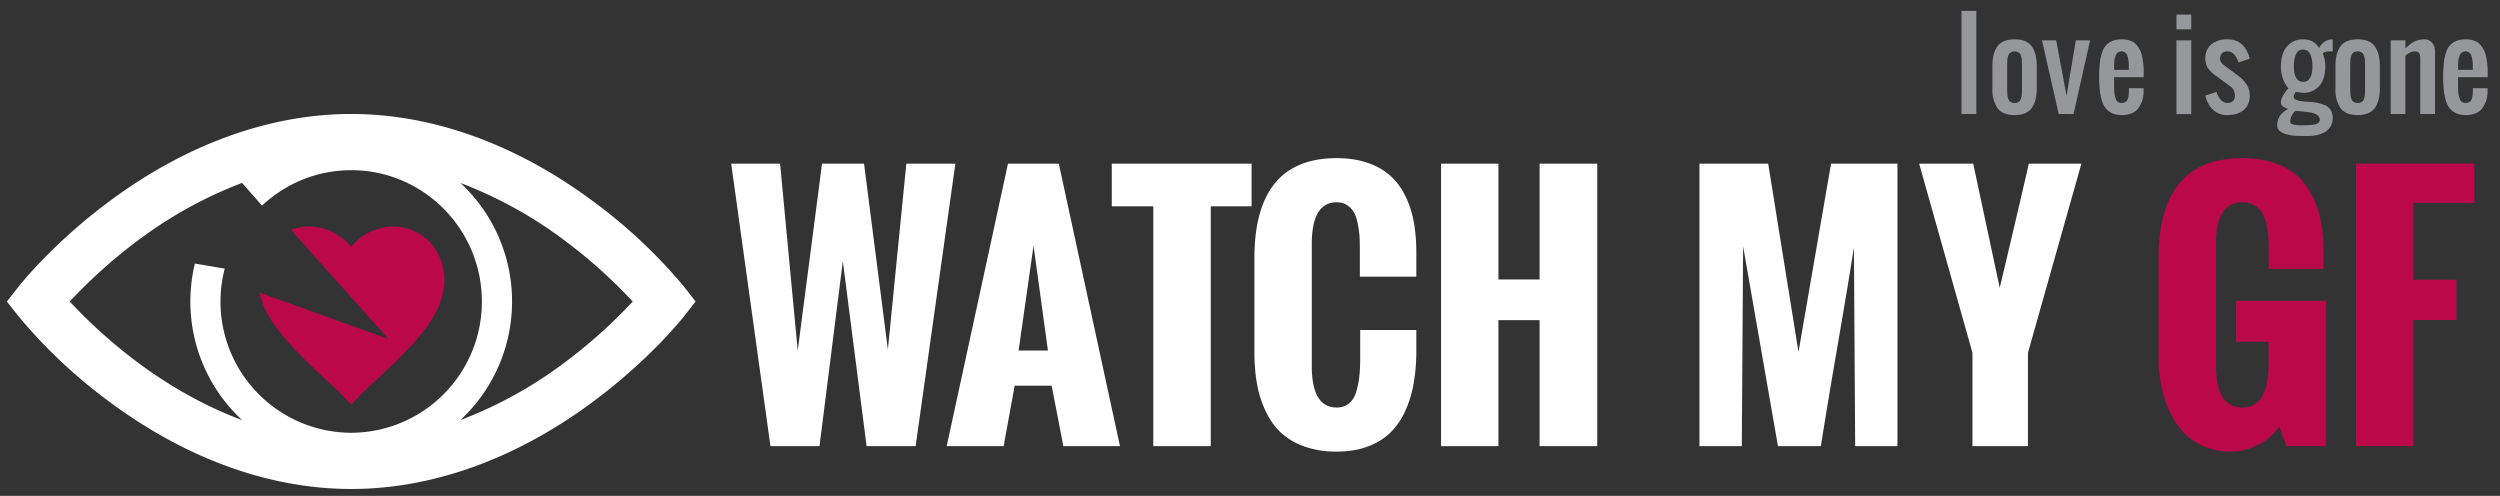 <svg xmlns="http://www.w3.org/2000/svg" xmlns:xlink="http://www.w3.org/1999/xlink" width="363" height="72" viewBox="0 0 363 72"><rect x="0" y="0" width="363" height="72" fill="#333333" stroke="none"/><defs><path id="kvgqa" d="M879 3615.78l-1.71 2.18c-.2.26-5.05 6.37-13.36 12.5-11.1 8.2-23.18 12.54-34.93 12.54s-23.83-4.33-34.93-12.53a74.85 74.85 0 0 1-13.35-12.51l-1.72-2.18 1.72-2.19c.2-.25 5.04-6.37 13.35-12.5 11.1-8.2 23.18-12.54 34.93-12.54s23.83 4.34 34.93 12.54a74.9 74.9 0 0 1 13.36 12.5zm-31.03 0c0-10.52-8.51-19.07-18.97-19.07-5 0-9.56 1.95-12.95 5.15l-2.9-3.3a61.4 61.4 0 0 0-14.77 8.09 73.76 73.76 0 0 0-10.25 9.13 73.7 73.7 0 0 0 10.25 9.13c3.8 2.79 8.84 5.88 14.76 8.08a23.47 23.47 0 0 1-6.84-22.72l4.33.73a19.04 19.04 0 0 0 18.37 23.84 19.04 19.04 0 0 0 18.97-19.06zm21.9 0a73.78 73.78 0 0 0-10.25-9.13 61.38 61.38 0 0 0-14.76-8.08 23.47 23.47 0 0 1 7.49 17.2c0 6.8-2.89 12.93-7.49 17.22a61.35 61.35 0 0 0 14.76-8.08 73.69 73.69 0 0 0 10.26-9.13z"/><path id="kvgqb" d="M829 3630.75l-1.89-1.97c-6.2-5.7-10.5-9.76-11.43-14.3l18.73 6.74-14.16-15.84a7.4 7.4 0 0 1 2.67-.5 8 8 0 0 1 6.08 2.96 8 8 0 0 1 6.08-2.95c4.2 0 7.44 3.37 7.44 7.73 0 5.34-4.6 9.7-11.63 16.16z"/><path id="kvgqc" d="M889.87 3636.78l-5.7-41.02h7.1l2.56 27.16 3.53-27.16h6.1l3.46 27 2.68-27h7.12l-5.77 41.02h-7.12l-3.45-26.85-3.39 26.85zm36.03-13.88h4.26l-2.09-15.22zm-10.44 13.88l8.9-41.02h7.38l8.88 41.02h-8.22l-1.7-8.78h-5.37l-1.6 8.78zm30 0v-34.82h-6.03v-6.2h20.3v6.2h-5.93v34.82zm14.68-13.7v-13.58c0-9.69 3.98-14.54 11.95-14.54 1.68 0 3.17.23 4.47.68a9.5 9.5 0 0 1 3.29 1.85 9.54 9.54 0 0 1 2.18 2.92c.58 1.15.99 2.4 1.24 3.76.25 1.35.38 2.84.38 4.47v3.53h-8.2v-3.79c0-.74-.01-1.38-.04-1.92s-.11-1.15-.24-1.85c-.13-.69-.3-1.25-.53-1.68-.22-.43-.55-.8-.98-1.1-.44-.31-.96-.46-1.57-.46-2.41 0-3.62 2.02-3.62 6.06v17.7c0 4.03 1.2 6.04 3.62 6.04.72 0 1.32-.2 1.8-.61.5-.41.85-1 1.06-1.75.21-.75.36-1.49.43-2.2.08-.73.12-1.55.12-2.48v-4.21h8.15v3.46c-.03 1.56-.16 3-.4 4.33-.22 1.32-.6 2.6-1.16 3.85a10.42 10.42 0 0 1-2.1 3.15 9.27 9.27 0 0 1-3.28 2.08c-1.34.52-2.88.78-4.62.78a13.7 13.7 0 0 1-4.75-.76 9.66 9.66 0 0 1-3.41-2.05c-.9-.86-1.63-1.91-2.21-3.17a15.64 15.64 0 0 1-1.22-3.95c-.24-1.38-.36-2.9-.36-4.56zm27.1 13.7v-41.02h8.33v16.82h5.98v-16.82h8.37v41.02h-8.37v-18.3h-5.98v18.3zm37.52 0v-41.02h9.98l4.4 27.35 4.73-27.35h9.64v41.02h-6.14l-.18-28.85c-.46 2.96-1.26 7.77-2.4 14.42a973.74 973.74 0 0 0-2.4 14.43h-6.23l-5.06-29.03-.19 29.03zm39.64 0v-13.56l-7.74-27.46h7.85l3.85 18.03a2227.16 2227.16 0 0 0 4.23-18.03h7.63l-7.76 27.46v13.56z"/><path id="kvgqd" d="M1091.43 3623.95v-14.45c0-9.69 4.05-14.54 12.16-14.54 1.7 0 3.23.23 4.56.68a9.7 9.7 0 0 1 3.36 1.85 9.5 9.5 0 0 1 2.22 2.92c.58 1.15 1 2.4 1.26 3.76.25 1.35.38 2.84.38 4.47v2.41h-7.96v-2.87c0-.71-.02-1.34-.06-1.88-.04-.54-.13-1.14-.28-1.8a5.54 5.54 0 0 0-.62-1.63 3.17 3.17 0 0 0-1.12-1.07 3.36 3.36 0 0 0-1.74-.43c-2.55 0-3.83 2.02-3.83 6.06v17.7c0 4.03 1.28 6.04 3.83 6.04 2.53 0 3.8-2.09 3.8-6.26v-3.29h-4.72v-5.94h13.05v21.1H1110l-1.06-2.87a7.68 7.68 0 0 1-3 2.65 8.57 8.57 0 0 1-4 1.01 9.84 9.84 0 0 1-4.04-.8 8.59 8.59 0 0 1-3-2.15 12.13 12.13 0 0 1-1.98-3.13c-.53-1.2-.92-2.43-1.14-3.68a21.46 21.46 0 0 1-.35-3.86zm28.66 12.83v-41.02h17.19v5.7h-8.86v11.16h6.27v5.84h-6.27v18.32z"/><path id="kvgqe" d="M1062.81 3588.55v-14.97h2.15v14.97zm10.93-3.74c0 1.26-.25 2.22-.75 2.9-.5.66-1.32 1-2.47 1-1.15 0-1.98-.34-2.48-1a4.78 4.78 0 0 1-.74-2.9v-3.2c0-1.27.24-2.23.74-2.9.5-.67 1.33-1 2.48-1s1.98.33 2.47 1c.5.67.75 1.63.75 2.9zm-3.62 2.07c.11.05.25.07.4.07.15 0 .28-.02.4-.07.11-.04.2-.1.28-.16a.71.71 0 0 0 .2-.28l.1-.33c.04-.1.06-.23.07-.41a12.9 12.9 0 0 0 .02-.89v-3.2a17.55 17.55 0 0 0-.02-.9 1.97 1.97 0 0 0-.18-.73.71.71 0 0 0-.19-.29 1.1 1.1 0 0 0-.68-.23 1.09 1.09 0 0 0-.69.23.72.72 0 0 0-.19.29l-.11.33c-.03.1-.05.23-.06.4a12.64 12.64 0 0 0-.03.9v3.2a17.9 17.9 0 0 0 .03.89 1.95 1.95 0 0 0 .17.74c.06.12.12.22.2.28.07.06.16.12.28.16zm6.8 1.67l-2.42-10.69h2.06l1.5 8.03 1.35-8.03h2.07l-2.4 10.7zm9.1.16c-.51 0-.96-.1-1.35-.27a2.45 2.45 0 0 1-.91-.7 3.39 3.39 0 0 1-.55-1.1c-.14-.45-.24-.9-.3-1.35a19.54 19.54 0 0 1 .02-4.45c.06-.43.17-.85.31-1.26a2.48 2.48 0 0 1 1.48-1.63c.38-.16.82-.24 1.32-.24.46 0 .87.06 1.22.18s.64.3.87.54a3.5 3.5 0 0 1 .93 1.88 11.52 11.52 0 0 1 .2 2.65v.25h-4.29v.87.64c0 .22.01.44.03.65a3 3 0 0 0 .27 1.11c.07.15.18.26.3.35.14.08.3.12.47.12.23 0 .41-.04.56-.13a.77.77 0 0 0 .32-.39c.07-.17.12-.34.15-.52.03-.17.04-.39.05-.65v-.45h2.13v.43a4.1 4.1 0 0 1-.85 2.59c-.51.58-1.3.88-2.37.88zm-1.05-6.57h2.13v-.65c0-.28-.02-.53-.05-.74a3.52 3.52 0 0 0-.15-.63.98.98 0 0 0-.32-.49.86.86 0 0 0-.54-.17c-.21 0-.4.06-.55.18-.14.12-.25.29-.32.5-.07.23-.12.44-.15.65-.03.21-.04.47-.05.76zm9.05-5.88v-2.14h2.15v2.14zm0 12.3v-10.7h2.15v10.7zm7.42.15a2.9 2.9 0 0 1-2.13-.8c-.54-.51-.9-1.2-1.1-2.03l1.61-.53c.4 1.07.93 1.6 1.62 1.6.34 0 .6-.1.79-.28.19-.19.28-.45.28-.79 0-.5-.18-.9-.54-1.24l-2.15-1.6a4.3 4.3 0 0 1-1.1-.98 2.2 2.2 0 0 1-.38-.7 2.58 2.58 0 0 1-.13-.83c0-.91.3-1.6.88-2.1a3.56 3.56 0 0 1 2.35-.72c.46 0 .88.07 1.26.22.37.15.68.36.94.62.25.27.46.57.63.9.16.32.3.68.39 1.08l-1.61.54a3.7 3.7 0 0 0-.55-1.04 1.43 1.43 0 0 0-.47-.42c-.18-.1-.38-.15-.6-.15-.33 0-.6.1-.79.28-.18.2-.28.45-.28.8 0 .33.18.63.54.9l2.15 1.6a5.02 5.02 0 0 1 1.12 1.16c.16.23.28.49.36.77.09.28.13.59.13.91 0 .91-.3 1.61-.88 2.1-.58.48-1.36.73-2.34.73zm9.63-7.1c0 1.5.45 2.27 1.34 2.27.9 0 1.35-.76 1.35-2.28 0-.3-.02-.59-.06-.84-.04-.26-.1-.52-.2-.77a1.3 1.3 0 0 0-.42-.58c-.19-.14-.4-.21-.67-.21-.26 0-.48.07-.67.21-.18.14-.32.34-.41.58-.1.25-.16.5-.2.77-.04.25-.06.54-.06.84zm1.88 8.57a9.72 9.72 0 0 0 .82-.05 2.06 2.06 0 0 0 .74-.21c.1-.06.18-.13.24-.22a.6.6 0 0 0 .08-.32c0-.6-.57-.96-1.72-1.1l-1.77-.2c-.22.15-.4.38-.56.68-.15.3-.23.6-.23.92 0 .1.03.17.1.23a.6.6 0 0 0 .27.15 4.15 4.15 0 0 0 1.26.13 14.61 14.61 0 0 0 .77-.01zm0 1.57a40.8 40.8 0 0 1-1.34-.02 6.28 6.28 0 0 1-1.4-.18 2.65 2.65 0 0 1-1.1-.46c-.15-.1-.27-.24-.34-.4a1.15 1.15 0 0 1-.12-.5c0-.56.15-1.04.45-1.43.3-.4.69-.72 1.17-.95-.3-.08-.55-.2-.76-.35-.21-.16-.32-.36-.32-.58l.03-.3.08-.3.13-.29.15-.26.18-.27.17-.24a7.2 7.2 0 0 1 .34-.4 4.8 4.8 0 0 1-1.08-3.22c0-.74.12-1.4.35-1.98a3 3 0 0 1 2.87-1.91c.4 0 .75.06 1.04.17.3.1.54.25.73.42.19.17.37.4.55.67.43-.78 1.03-1.2 1.81-1.25h.17v1.74h-.13l-.55.01c-.12 0-.26.03-.41.07a.8.8 0 0 0-.36.2 4.87 4.87 0 0 1 .38 1.86c0 .75-.12 1.41-.34 1.98a2.97 2.97 0 0 1-1.09 1.38c-.5.35-1.1.52-1.8.52l-1.08-.13-.08.15a3.91 3.91 0 0 0-.18.34.65.65 0 0 0-.03.2c0 .14.07.27.2.37.15.1.34.17.59.22a7.6 7.6 0 0 0 1.47.16 6.7 6.7 0 0 1 2.19.45 1.81 1.81 0 0 1 1.06 1 2.53 2.53 0 0 1-.04 1.89c-.14.31-.32.56-.55.76-.23.2-.51.37-.84.5-.32.13-.66.23-1.02.28-.36.06-.74.08-1.15.08zm10.6-6.94c0 1.26-.25 2.22-.75 2.9-.5.66-1.32 1-2.47 1-1.15 0-1.98-.34-2.48-1a4.78 4.78 0 0 1-.74-2.9v-3.2c0-1.27.24-2.23.74-2.9.5-.67 1.33-1 2.48-1s1.98.33 2.47 1c.5.67.75 1.63.75 2.9zm-3.62 2.07c.11.05.25.07.4.07.15 0 .28-.02.4-.07a1 1 0 0 0 .28-.16.71.71 0 0 0 .2-.28l.1-.33c.04-.1.06-.23.07-.41a13.02 13.02 0 0 0 .02-.89v-3.2a19.62 19.62 0 0 0-.02-.9 1.98 1.98 0 0 0-.18-.73.71.71 0 0 0-.19-.29 1.1 1.1 0 0 0-.68-.23 1.1 1.1 0 0 0-.69.23.71.71 0 0 0-.18.29 1.97 1.97 0 0 0-.18.74 11.95 11.95 0 0 0-.03.88v3.21a17.18 17.18 0 0 0 .03.89 1.95 1.95 0 0 0 .18.74c.05.12.1.22.18.28.08.06.17.12.29.16zm5.2 1.67v-10.69h2.14v1.15c.32-.29.58-.5.78-.66a3.41 3.41 0 0 1 1.97-.64c.46 0 .83.17 1.12.5.28.34.43.74.43 1.23v9.11h-2.15v-8.02c0-.37-.06-.64-.16-.81-.1-.17-.32-.26-.65-.26-.18 0-.37.04-.55.12-.18.07-.32.14-.4.2l-.4.31v8.46zm10.84.16c-.52 0-.97-.1-1.35-.27a2.45 2.45 0 0 1-.92-.7 3.39 3.39 0 0 1-.55-1.1c-.14-.45-.23-.9-.29-1.35a19.67 19.67 0 0 1 .02-4.45c.06-.43.16-.85.3-1.26a2.48 2.48 0 0 1 1.48-1.63c.38-.16.83-.24 1.33-.24.46 0 .86.06 1.21.18s.64.3.87.54a3.5 3.5 0 0 1 .93 1.88 11.47 11.47 0 0 1 .21 2.65v.25h-4.3v1.51c0 .22.02.44.03.65a3 3 0 0 0 .28 1.11c.07.15.17.26.3.35.13.08.29.12.47.12.22 0 .4-.04.55-.13a.78.78 0 0 0 .33-.39c.07-.17.11-.34.14-.52.03-.17.05-.39.05-.65v-.45h2.13v.43a4.1 4.1 0 0 1-.84 2.59c-.52.58-1.3.88-2.38.88zm-1.06-6.57h2.14v-.65c0-.28-.03-.53-.05-.74a3.51 3.51 0 0 0-.15-.63.98.98 0 0 0-.32-.49.86.86 0 0 0-.54-.17c-.22 0-.4.06-.55.18-.15.12-.26.29-.33.5-.07.23-.12.44-.15.65a6.9 6.9 0 0 0-.05.76z"/></defs><g><g transform="translate(-778 -3572)"><use fill="#fff" xlink:href="#kvgqa"/></g><g transform="translate(-778 -3572)"><use fill="#bb0849" xlink:href="#kvgqb"/></g><g transform="translate(-778 -3572)"><use fill="#fff" xlink:href="#kvgqc"/></g><g transform="translate(-778 -3572)"><use fill="#bb0849" xlink:href="#kvgqd"/></g><g transform="translate(-778 -3572)"><use fill="#95979a" xlink:href="#kvgqe"/></g></g></svg>